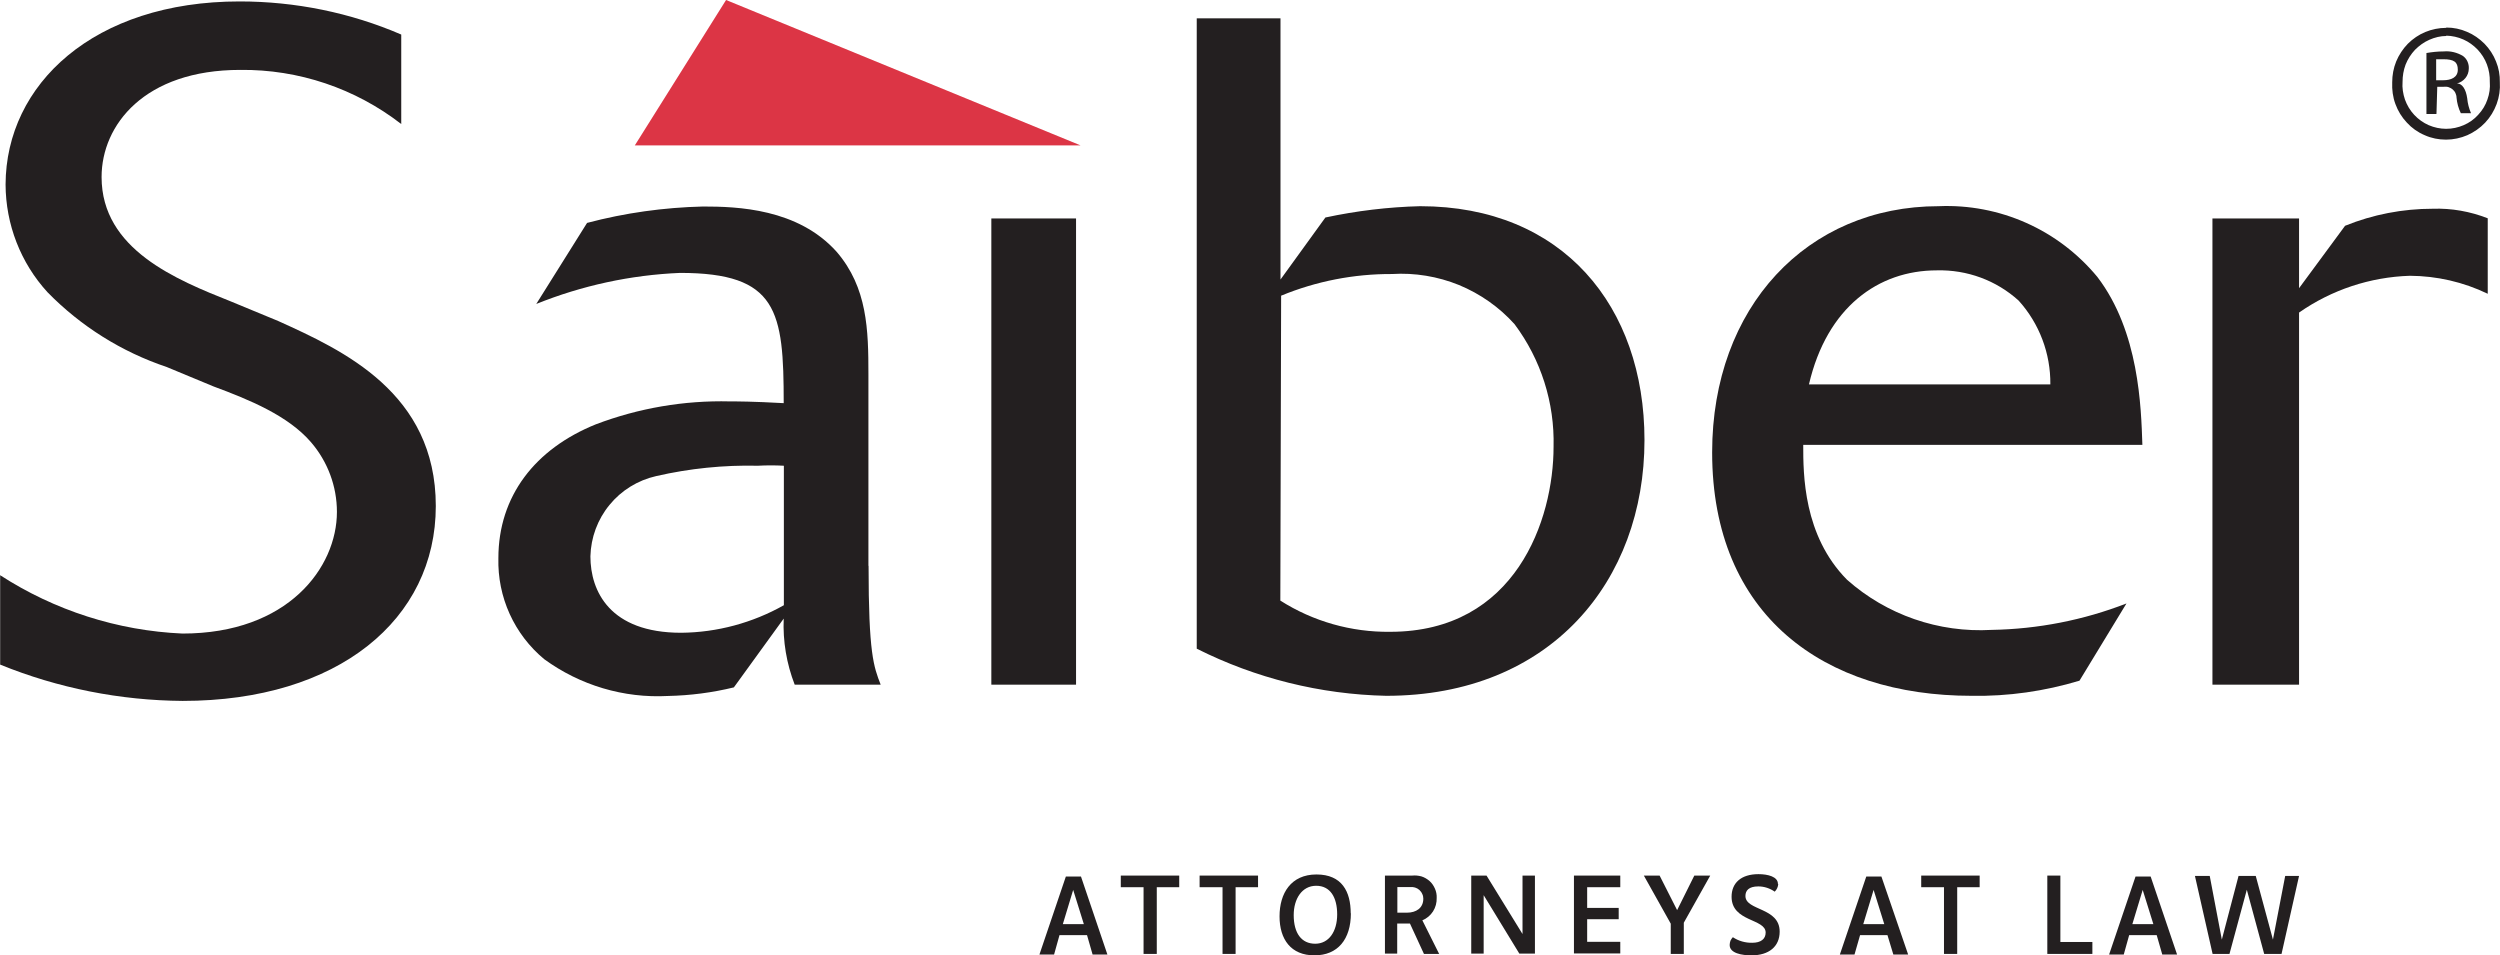 <?xml version="1.0" encoding="UTF-8"?><svg id="Layer_2" xmlns="http://www.w3.org/2000/svg" width="157.01" height="60" viewBox="0 0 157.01 60"><defs><style>.cls-1{fill:#231f20;}.cls-2{fill:#dc3545;}</style></defs><g id="Layer_1-2"><path class="cls-1" d="M0,36.12c3.43,2.22,7.38,3.49,11.46,3.67,6.63,0,9.7-4.15,9.7-7.64,0-1.61-.58-3.16-1.63-4.38-1.44-1.67-3.88-2.67-6.12-3.5l-2.94-1.22c-2.83-.95-5.4-2.56-7.49-4.7-1.69-1.85-2.62-4.26-2.63-6.76C.37,5.3,5.88.09,15.05.09c3.49,0,6.95.7,10.15,2.08v5.62c-2.89-2.24-6.45-3.44-10.11-3.4-6.02,0-8.71,3.46-8.71,6.73,0,4.55,4.7,6.45,8.14,7.82l2.95,1.22c4.07,1.84,9.9,4.51,9.9,11.62s-6.12,12.24-15.9,12.24c-3.93-.03-7.82-.8-11.46-2.28v-5.63Z"/><path class="cls-1" d="M54.55,35.53c0,5.51.32,6.34.76,7.47h-5.4c-.51-1.32-.75-2.73-.69-4.15l-3.13,4.32c-1.35.33-2.74.51-4.14.54-2.78.15-5.52-.67-7.77-2.31-.93-.77-1.67-1.74-2.17-2.84-.5-1.1-.74-2.3-.71-3.5,0-3.91,2.31-6.87,6.12-8.41,2.69-1.02,5.54-1.51,8.42-1.44.44,0,1.43,0,3.38.11,0-5.8-.38-8.18-6.51-8.18-3.1.13-6.15.79-9.03,1.95l3.19-5.09c2.38-.63,4.82-.97,7.28-1.03,2.14,0,5.96.12,8.4,2.85,1.93,2.25,1.99,4.9,1.99,7.7v12.02ZM49.23,29.25c-.54-.03-1.09-.03-1.63,0-2.15-.05-4.29.17-6.39.65-1.15.26-2.19.9-2.93,1.81-.75.91-1.17,2.05-1.2,3.23,0,2.19,1.22,4.8,5.7,4.8,2.26-.02,4.48-.62,6.45-1.73v-8.77Z"/><path class="cls-1" d="M67.58,43h-5.32V13.72h5.32v29.27Z"/><path class="cls-1" d="M80.41,17.57l2.83-3.91c1.96-.42,3.95-.66,5.95-.71,8.96,0,14.09,6.29,14.09,14.69,0,8.83-5.88,16.06-16.22,16.06-4.14-.09-8.2-1.1-11.9-2.96V1.15h5.26v16.42ZM80.41,37.72c2.06,1.31,4.46,1.99,6.9,1.96,7.89,0,10.26-7.05,10.26-11.62.07-2.77-.79-5.48-2.45-7.7-.96-1.07-2.16-1.91-3.49-2.46-1.33-.54-2.78-.78-4.21-.69-2.39-.01-4.75.45-6.96,1.36l-.05,19.15Z"/><path class="cls-1" d="M130.6,42.75c-2.19.66-4.47.99-6.77.95-9.27,0-16.3-5.04-16.3-15.29,0-9.12,5.96-15.46,14.23-15.46,1.89-.08,3.77.28,5.5,1.05s3.25,1.93,4.46,3.39c2.63,3.44,2.75,8.18,2.83,10.55h-21.3c0,1.84,0,5.69,2.75,8.47,2.49,2.21,5.76,3.34,9.08,3.15,2.9-.05,5.77-.61,8.47-1.66l-2.95,4.85ZM128.77,24.14c.02-1.94-.69-3.82-1.99-5.26-1.4-1.27-3.24-1.95-5.14-1.9-3.67,0-6.9,2.31-8.03,7.16h15.16Z"/><path class="cls-1" d="M144.39,43h-5.44V13.72h5.44v4.38l2.89-3.92c1.75-.71,3.62-1.07,5.51-1.07,1.18-.04,2.35.17,3.45.6v4.74c-1.53-.74-3.2-1.12-4.89-1.13-2.5.08-4.91.88-6.96,2.31v23.35Z"/><path class="cls-2" d="M45.6,0l-5.73,9.13h27.99L45.6,0Z"/><path class="cls-1" d="M66.54,58.73l-.34,1.22h-.92l1.66-4.9h.95l1.66,4.9h-.93l-.35-1.22h-1.74ZM67.4,55.89l-.65,2.15h1.32l-.67-2.15Z"/><path class="cls-1" d="M72.65,59.91h-.83v-4.19h-1.43v-.73h3.67v.73h-1.41v4.19Z"/><path class="cls-1" d="M77.6,59.91h-.82v-4.19h-1.44v-.73h3.67v.73h-1.41v4.19Z"/><path class="cls-1" d="M84.84,57.36c0,1.63-.82,2.64-2.29,2.64s-2.19-1-2.19-2.45.72-2.63,2.32-2.63,2.15,1.08,2.15,2.44ZM81.25,57.47c0,1.14.49,1.8,1.35,1.8s1.38-.77,1.38-1.84-.43-1.8-1.32-1.8-1.41.82-1.41,1.84Z"/><path class="cls-1" d="M90.4,59.91h-.97l-.88-1.91h-.8v1.89h-.77v-4.9h1.71c.2-.02.39,0,.58.05.19.06.36.16.51.29.15.13.26.3.34.48.08.18.12.38.11.58.01.3-.07.6-.23.85-.16.25-.4.45-.67.56l1.06,2.12ZM87.76,57.32h.6c.58,0,1.03-.29,1.03-.88,0-.1-.02-.21-.07-.3-.04-.1-.11-.18-.18-.25-.08-.07-.17-.12-.27-.15-.1-.03-.21-.04-.31-.03h-.8v1.62Z"/><path class="cls-1" d="M93.36,54.99l2.26,3.67v-3.67h.78v4.9h-.98l-2.24-3.67v3.67h-.78v-4.9h.95Z"/><path class="cls-1" d="M98.85,54.99h2.91v.73h-2.08v1.3h1.98v.71h-1.98v1.42h2.08v.73h-2.91v-4.9Z"/><path class="cls-1" d="M103.24,54.99h.99l1.1,2.17,1.08-2.17h1l-1.66,2.96v1.96h-.82v-1.9l-1.69-3.02Z"/><path class="cls-1" d="M111.68,55.52c-.01.18-.09.35-.22.48-.3-.21-.66-.33-1.03-.33-.6,0-.81.26-.81.6,0,.94,2.15.7,2.15,2.24,0,.94-.68,1.49-1.77,1.49-.6,0-1.37-.13-1.37-.65,0-.09.02-.18.05-.27.04-.08.09-.16.15-.22.36.24.79.36,1.22.35.53,0,.84-.23.84-.64,0-.89-2.14-.66-2.14-2.25,0-.86.59-1.42,1.69-1.42.59,0,1.22.16,1.22.61Z"/><path class="cls-1" d="M116.82,58.73l-.35,1.22h-.92l1.66-4.9h.95l1.68,4.9h-.93l-.37-1.22h-1.72ZM117.67,55.89l-.65,2.15h1.32l-.67-2.15Z"/><path class="cls-1" d="M122.92,59.91h-.83v-4.19h-1.43v-.73h3.67v.73h-1.41v4.19Z"/><path class="cls-1" d="M128.58,54.99h.82v4.17h2.01v.75h-2.83v-4.92Z"/><path class="cls-1" d="M133.72,58.73l-.34,1.22h-.92l1.66-4.9h.95l1.66,4.9h-.93l-.35-1.22h-1.74ZM134.57,55.89l-.65,2.15h1.32l-.67-2.15Z"/><path class="cls-1" d="M140.01,59.91h-1.05l-1.11-4.9h.93l.76,4,1.05-4h1.08l1.08,4,.77-4h.87l-1.1,4.9h-1.09l-1.09-4.03-1.09,4.03Z"/><path class="cls-1" d="M153.64,1.73c.45,0,.89.09,1.3.27.41.17.78.43,1.1.75.31.32.56.7.72,1.11.17.41.25.86.24,1.31.03.46-.04.92-.2,1.36-.16.43-.4.83-.72,1.17-.32.34-.7.6-1.12.79-.42.18-.88.28-1.34.28s-.92-.09-1.34-.28c-.43-.18-.81-.45-1.12-.79-.32-.34-.56-.73-.72-1.17-.16-.43-.22-.9-.2-1.36,0-.45.08-.89.25-1.31.17-.41.42-.79.73-1.11.32-.32.69-.57,1.1-.74.41-.17.86-.26,1.3-.26h.01ZM153.64,2.26c-.37,0-.73.09-1.07.24-.34.15-.64.37-.9.63-.25.27-.45.58-.59.93-.13.35-.19.71-.19,1.08-.03.38.03.75.15,1.11.13.36.32.68.58.96.26.28.57.5.91.65.35.15.72.23,1.1.23s.75-.08,1.1-.23c.35-.15.66-.37.91-.65.26-.28.46-.6.58-.96.13-.36.18-.73.15-1.11.01-.37-.05-.74-.18-1.09-.13-.35-.33-.66-.58-.93-.26-.27-.56-.49-.9-.64-.34-.15-.7-.23-1.07-.24h-.01ZM153,7.16h-.61v-3.83c.35-.06.71-.1,1.08-.1.43-.04.86.07,1.22.29.12.09.22.21.28.35.06.14.09.29.08.44,0,.22-.08.43-.21.59s-.32.29-.53.34c.33,0,.56.37.64.93.03.33.11.64.24.94h-.64c-.15-.31-.24-.64-.27-.98,0-.1-.03-.2-.07-.29-.04-.09-.11-.17-.18-.23-.08-.06-.17-.11-.26-.14-.1-.03-.2-.03-.3-.02h-.4l-.05,1.7ZM153,5.04h.44c.5,0,.92-.18.92-.66s-.23-.66-.92-.66h-.44v1.32Z"/></g></svg>